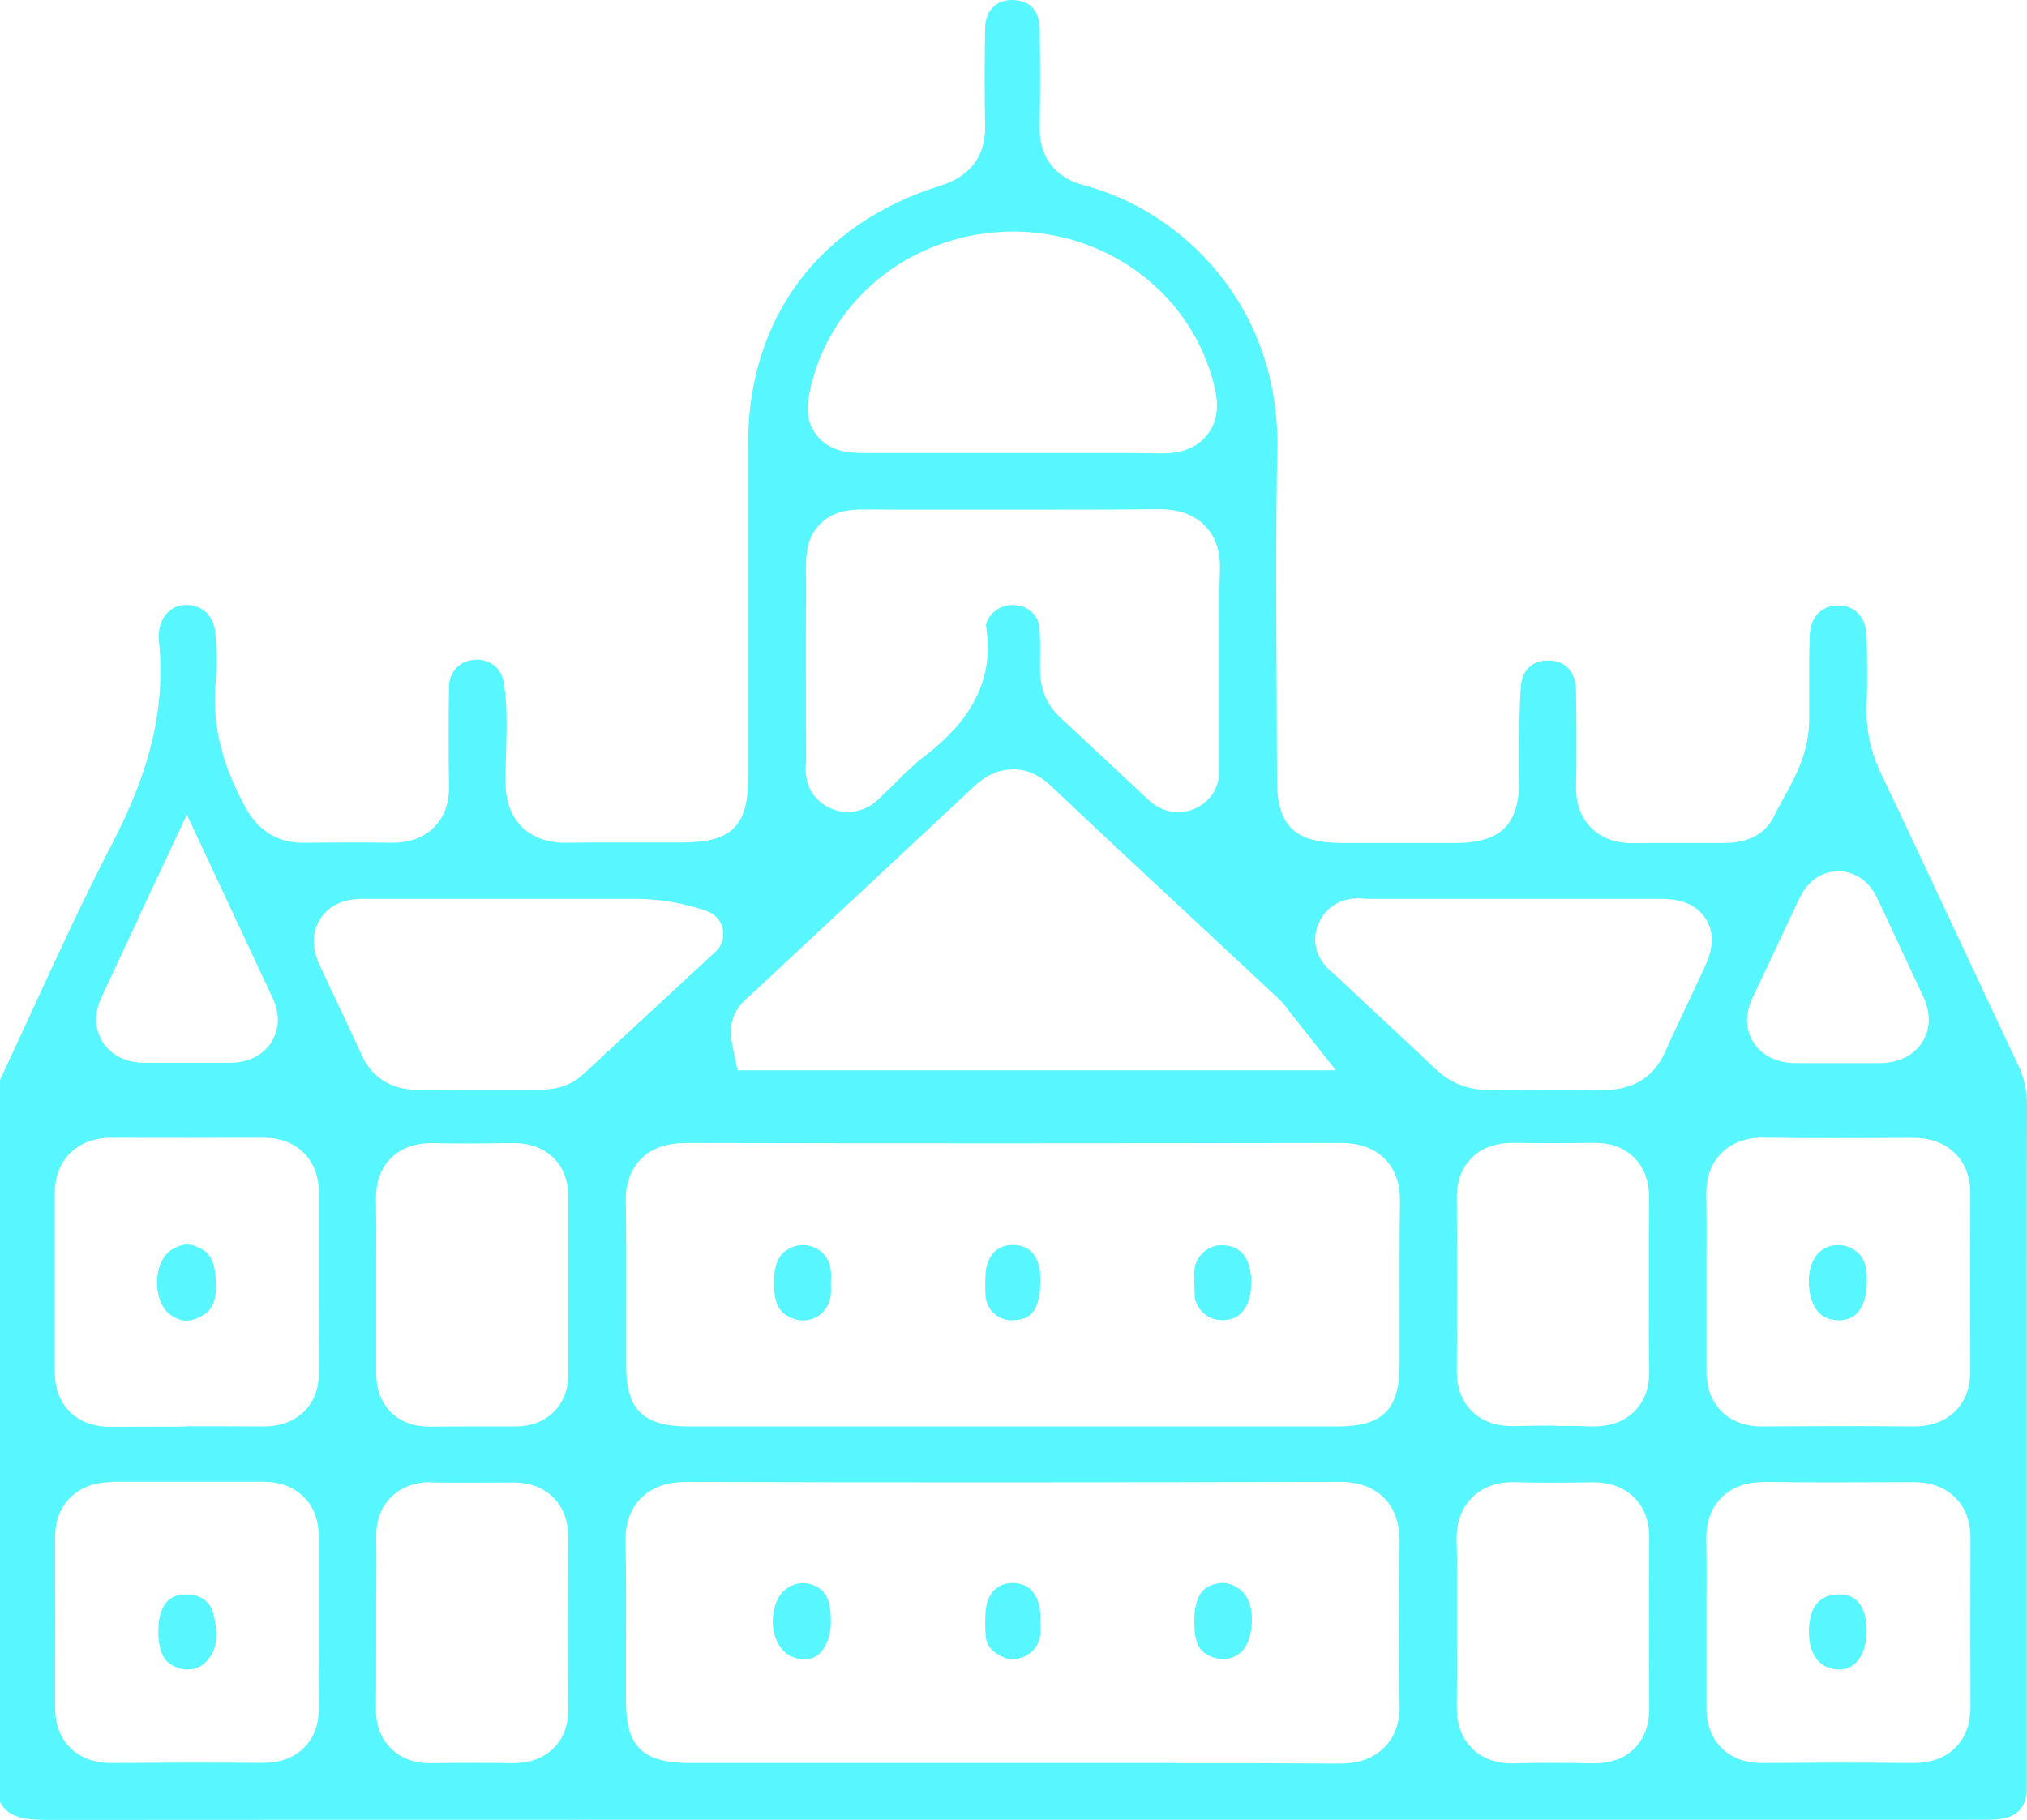 <svg width="49" height="44" viewBox="0 0 49 44" fill="none" xmlns="http://www.w3.org/2000/svg">
<path d="M1.034 43.996C0.35 43.996 0.134 43.809 0 43.564V26.109C0.255 25.567 0.506 25.021 0.757 24.475C1.38 23.12 2.025 21.718 2.721 20.376C3.673 18.547 4.014 17.011 3.833 15.402V15.385C3.85 14.936 4.101 14.64 4.477 14.627H4.516C4.901 14.627 5.178 14.902 5.208 15.33C5.234 15.648 5.256 16.058 5.217 16.439C5.113 17.455 5.338 18.433 5.931 19.517C6.242 20.088 6.714 20.376 7.324 20.376C7.709 20.372 8.064 20.368 8.418 20.368C8.773 20.368 9.11 20.368 9.452 20.376C9.902 20.376 10.239 20.254 10.49 20.004C10.741 19.754 10.862 19.415 10.854 18.988C10.841 18.209 10.841 17.404 10.854 16.596C10.858 16.287 11.066 16.029 11.351 15.969C11.412 15.957 11.468 15.948 11.529 15.948C11.862 15.948 12.121 16.168 12.178 16.498C12.264 17.023 12.251 17.599 12.234 18.158C12.225 18.421 12.221 18.674 12.221 18.928C12.221 19.822 12.779 20.376 13.666 20.376C14.072 20.368 14.427 20.368 14.786 20.368H16.516C17.671 20.368 18.082 19.97 18.082 18.844C18.082 18.844 18.082 12.328 18.082 10.758C18.082 7.692 19.787 5.406 22.75 4.483C23.464 4.259 23.832 3.759 23.814 3.035C23.801 2.35 23.797 1.63 23.814 0.694C23.819 0.267 24.065 0.004 24.459 0C25.034 0 25.129 0.436 25.134 0.699C25.147 1.465 25.147 2.273 25.134 3.095C25.125 3.798 25.51 4.301 26.198 4.479C28.504 5.076 30.952 7.337 30.878 10.897C30.84 12.752 30.848 14.636 30.861 16.456C30.861 17.265 30.87 18.061 30.87 18.857C30.87 19.966 31.294 20.376 32.436 20.381C32.912 20.381 33.383 20.381 33.859 20.381C34.335 20.381 34.763 20.381 35.217 20.381C36.273 20.372 36.71 19.945 36.727 18.899C36.727 18.645 36.727 18.395 36.727 18.145C36.727 17.62 36.727 17.087 36.766 16.587C36.801 16.198 37.043 15.969 37.419 15.969C37.441 15.969 37.463 15.969 37.484 15.969C37.865 15.995 38.094 16.27 38.099 16.702C38.107 17.421 38.116 18.196 38.099 19C38.09 19.424 38.211 19.762 38.462 20.012C38.708 20.258 39.046 20.385 39.465 20.385C39.777 20.381 40.058 20.381 40.335 20.381H41.672C42.273 20.381 42.68 20.16 42.887 19.729C42.956 19.585 43.034 19.445 43.112 19.305C43.402 18.78 43.731 18.183 43.735 17.404C43.735 17.18 43.735 16.956 43.735 16.731C43.735 16.266 43.731 15.8 43.748 15.355C43.77 14.911 44.034 14.636 44.44 14.636C44.929 14.644 45.115 15.029 45.124 15.389C45.137 15.889 45.145 16.486 45.124 17.087C45.106 17.658 45.219 18.179 45.483 18.73C46.093 20.008 46.694 21.295 47.295 22.578L47.391 22.781C47.849 23.759 48.308 24.741 48.77 25.719C48.931 26.058 49.004 26.363 49 26.714C48.991 29.314 48.995 31.913 48.995 34.513V39.364C48.995 40.651 48.995 41.938 48.995 43.23C48.995 43.695 48.758 43.945 48.273 43.987C48.174 43.996 48.074 43.996 47.975 43.996H47.672H15.275C10.529 43.996 5.784 43.996 1.038 44L1.034 43.996ZM28.43 42.628C29.741 42.628 31.047 42.628 32.358 42.637C32.561 42.637 33.076 42.637 33.461 42.252C33.846 41.87 33.837 41.358 33.833 41.193C33.812 39.961 33.812 38.687 33.833 37.298C33.833 37.125 33.842 36.604 33.457 36.214C33.072 35.829 32.553 35.829 32.384 35.829C29.749 35.833 27.119 35.838 24.489 35.838C21.859 35.838 19.229 35.838 16.599 35.829C16.421 35.829 15.889 35.829 15.5 36.214C15.111 36.6 15.119 37.112 15.123 37.277C15.136 38.141 15.136 39 15.132 39.864C15.132 39.864 15.132 40.782 15.132 41.138C15.132 42.235 15.539 42.624 16.681 42.624H28.434L28.43 42.628ZM36.584 35.833C36.169 35.833 35.827 35.96 35.581 36.21C35.196 36.595 35.209 37.095 35.213 37.26C35.226 37.717 35.222 38.175 35.222 38.632V39.22V39.817C35.222 40.291 35.222 40.766 35.217 41.24C35.217 41.401 35.204 41.892 35.581 42.268C35.823 42.51 36.152 42.633 36.558 42.633C36.922 42.624 37.225 42.62 37.532 42.62C37.856 42.62 38.176 42.624 38.501 42.633C38.938 42.633 39.262 42.518 39.504 42.277C39.751 42.036 39.872 41.701 39.868 41.282C39.859 39.893 39.859 38.513 39.868 37.18C39.868 36.773 39.747 36.443 39.5 36.202C39.254 35.96 38.925 35.838 38.518 35.838C38.159 35.842 37.835 35.846 37.51 35.846C37.22 35.846 36.935 35.846 36.645 35.833H36.584ZM42.623 35.833C42.204 35.833 41.862 35.96 41.615 36.206C41.365 36.456 41.239 36.799 41.248 37.222C41.256 37.675 41.256 38.132 41.252 38.589V39.237V39.902C41.252 40.355 41.252 40.808 41.252 41.257C41.243 41.676 41.369 42.014 41.615 42.26C41.858 42.501 42.187 42.624 42.589 42.624C43.207 42.62 43.809 42.616 44.41 42.616C45.011 42.616 45.639 42.616 46.253 42.624C46.677 42.624 47.014 42.501 47.261 42.26C47.507 42.019 47.633 41.688 47.633 41.282C47.629 39.91 47.629 38.543 47.633 37.171C47.633 36.769 47.507 36.443 47.261 36.202C47.01 35.956 46.672 35.833 46.257 35.833C45.639 35.833 45.033 35.838 44.423 35.838C43.813 35.838 43.238 35.838 42.645 35.829H42.628L42.623 35.833ZM2.704 35.833C2.293 35.833 1.955 35.956 1.704 36.202C1.458 36.443 1.328 36.773 1.332 37.175C1.332 38.547 1.337 39.915 1.332 41.286C1.332 41.688 1.454 42.019 1.7 42.26C1.947 42.501 2.284 42.624 2.695 42.624C3.309 42.62 3.906 42.616 4.503 42.616C5.1 42.616 5.741 42.616 6.359 42.62C6.774 42.62 7.103 42.497 7.345 42.26C7.588 42.019 7.709 41.697 7.704 41.303C7.7 40.825 7.7 40.342 7.704 39.864V38.543C7.704 38.081 7.704 37.616 7.704 37.154C7.704 36.756 7.588 36.43 7.341 36.189C7.095 35.948 6.77 35.825 6.368 35.825C5.753 35.825 5.144 35.825 4.534 35.825C3.924 35.825 3.314 35.825 2.708 35.825H2.699L2.704 35.833ZM10.421 35.833C10.019 35.833 9.694 35.956 9.452 36.197C9.21 36.439 9.089 36.761 9.093 37.158C9.102 37.658 9.097 38.153 9.093 38.649V39.83C9.093 40.321 9.093 40.808 9.089 41.295C9.08 41.697 9.201 42.027 9.444 42.268C9.681 42.505 10.002 42.628 10.399 42.628C10.754 42.624 11.079 42.62 11.403 42.62C11.728 42.62 12.056 42.62 12.381 42.628C12.809 42.628 13.133 42.51 13.376 42.273C13.618 42.036 13.739 41.714 13.735 41.32C13.726 39.936 13.73 38.551 13.735 37.167C13.735 36.765 13.614 36.439 13.367 36.197C13.203 36.032 12.9 35.842 12.411 35.842C12.069 35.842 11.745 35.846 11.421 35.846C11.096 35.846 10.763 35.846 10.434 35.842H10.412L10.421 35.833ZM37.566 34.474C37.861 34.474 38.159 34.474 38.453 34.487H38.509C38.933 34.487 39.271 34.364 39.513 34.119C39.76 33.869 39.881 33.53 39.868 33.111C39.855 32.633 39.859 32.15 39.859 31.672V31.054V30.389C39.859 29.923 39.859 29.453 39.864 28.988C39.872 28.573 39.751 28.238 39.509 27.993C39.267 27.751 38.942 27.629 38.535 27.629C38.181 27.637 37.869 27.637 37.558 27.637C37.246 27.637 36.917 27.637 36.602 27.629C36.156 27.629 35.827 27.747 35.581 27.988C35.334 28.23 35.213 28.56 35.217 28.962C35.226 30.359 35.226 31.761 35.217 33.158C35.217 33.556 35.334 33.877 35.581 34.119C35.823 34.36 36.156 34.479 36.571 34.479C36.935 34.47 37.255 34.466 37.571 34.466L37.566 34.474ZM42.623 27.502C42.204 27.502 41.866 27.629 41.615 27.874C41.365 28.124 41.239 28.467 41.248 28.89C41.256 29.386 41.256 29.885 41.252 30.38V31.003V31.701C41.252 32.175 41.252 32.65 41.252 33.124C41.243 33.539 41.369 33.877 41.615 34.123C41.858 34.364 42.187 34.487 42.593 34.487C43.212 34.483 43.817 34.479 44.419 34.479C45.02 34.479 45.643 34.479 46.257 34.487C46.681 34.487 47.014 34.364 47.261 34.123C47.507 33.882 47.633 33.551 47.629 33.145C47.624 31.71 47.624 30.275 47.629 28.844C47.629 28.446 47.503 28.12 47.257 27.878C47.006 27.633 46.668 27.51 46.248 27.51C45.617 27.51 44.998 27.514 44.38 27.514C43.8 27.514 43.22 27.514 42.636 27.506H42.619L42.623 27.502ZM4.508 34.483C5.126 34.483 5.749 34.483 6.368 34.487C6.779 34.487 7.107 34.364 7.35 34.127C7.592 33.89 7.713 33.564 7.709 33.162C7.704 32.65 7.704 32.137 7.709 31.625V30.414C7.709 29.898 7.709 29.386 7.709 28.873C7.713 28.454 7.592 28.116 7.341 27.87C7.099 27.629 6.77 27.506 6.363 27.506C5.753 27.506 5.157 27.51 4.555 27.51C3.954 27.51 3.318 27.51 2.699 27.506C2.284 27.506 1.951 27.629 1.7 27.874C1.449 28.12 1.324 28.45 1.324 28.861C1.324 30.296 1.324 31.731 1.324 33.166C1.324 33.568 1.445 33.894 1.691 34.136C1.856 34.301 2.159 34.495 2.652 34.495C3.275 34.495 3.889 34.491 4.499 34.491L4.508 34.483ZM10.421 27.637C10.019 27.637 9.69 27.76 9.448 28.001C9.201 28.247 9.084 28.581 9.089 28.996C9.097 29.474 9.097 29.949 9.093 30.427V31.684C9.093 32.184 9.093 32.684 9.093 33.183C9.093 33.585 9.21 33.907 9.448 34.144C9.608 34.305 9.898 34.491 10.374 34.491C10.724 34.491 11.057 34.487 11.386 34.487C11.741 34.487 12.454 34.487 12.454 34.487C12.93 34.487 13.22 34.301 13.38 34.14C13.618 33.907 13.739 33.598 13.735 33.221C13.735 31.786 13.735 30.355 13.735 28.92C13.735 28.539 13.618 28.226 13.38 27.993C13.138 27.756 12.818 27.637 12.428 27.637C12.061 27.637 11.71 27.645 11.36 27.645C11.061 27.645 10.759 27.645 10.46 27.637H10.417H10.421ZM16.56 27.637C16.391 27.637 15.88 27.637 15.5 28.014C15.119 28.391 15.123 28.899 15.128 29.064C15.141 29.915 15.136 30.77 15.136 31.621C15.136 31.621 15.136 32.582 15.136 33.022C15.136 34.089 15.547 34.487 16.651 34.487H32.332C33.422 34.487 33.829 34.085 33.833 33.005C33.833 32.645 33.833 31.71 33.833 31.71C33.833 30.821 33.829 29.932 33.842 29.047C33.842 28.886 33.85 28.391 33.47 28.01C33.089 27.633 32.566 27.633 32.397 27.633C29.767 27.637 27.145 27.641 24.524 27.641C21.902 27.641 19.22 27.641 16.568 27.633L16.56 27.637ZM37.467 26.342C37.908 26.342 38.354 26.342 38.795 26.35C39.483 26.35 39.985 26.032 40.248 25.44C40.422 25.05 40.608 24.661 40.789 24.276C40.923 23.992 41.057 23.712 41.187 23.429C41.308 23.162 41.533 22.671 41.226 22.201C40.919 21.735 40.37 21.731 40.075 21.731C39.565 21.731 39.059 21.731 38.548 21.731C38.548 21.731 33.673 21.731 33.002 21.731C32.946 21.723 32.886 21.718 32.834 21.718C32.436 21.718 32.103 21.905 31.921 22.231C31.718 22.595 31.7 23.133 32.263 23.56C32.648 23.924 33.046 24.297 33.444 24.665L33.543 24.758C33.937 25.122 34.326 25.491 34.716 25.859C35.062 26.185 35.486 26.35 35.974 26.35C36.481 26.35 36.969 26.342 37.463 26.342H37.467ZM17.083 22.023C16.525 21.833 15.932 21.731 15.34 21.731H8.764C8.18 21.727 7.886 21.989 7.743 22.214C7.531 22.54 7.531 22.925 7.739 23.365L7.929 23.772C8.202 24.348 8.479 24.927 8.743 25.508C8.916 25.893 9.292 26.35 10.11 26.35C10.568 26.35 11.009 26.346 11.446 26.346H12.986C13.216 26.346 13.692 26.346 14.094 25.977C14.626 25.486 16.322 23.912 17.299 23.006C17.624 22.705 17.507 22.172 17.083 22.027V22.023ZM24.485 18.602C23.983 18.602 23.654 18.907 23.481 19.073C22.594 19.902 21.707 20.732 20.821 21.558C20.821 21.558 18.935 23.314 18.156 24.047C17.654 24.432 17.624 24.881 17.689 25.194L17.827 25.876H32.293L31.216 24.513L31.121 24.39C31.039 24.28 30.978 24.212 30.913 24.149L29.278 22.625C27.984 21.422 26.695 20.22 25.41 19.005C25.125 18.734 24.814 18.598 24.48 18.598L24.485 18.602ZM3.348 22.197C3.032 22.866 2.738 23.497 2.448 24.123C2.211 24.64 2.371 25.021 2.487 25.203C2.609 25.385 2.894 25.69 3.482 25.694C3.867 25.694 4.257 25.694 4.642 25.694H5.559C6.151 25.694 6.437 25.385 6.554 25.207C6.671 25.025 6.835 24.648 6.588 24.123L4.516 19.695L3.344 22.193L3.348 22.197ZM44.44 21.062C44.25 21.062 43.778 21.126 43.497 21.718C43.117 22.523 42.74 23.331 42.359 24.14C42.117 24.657 42.277 25.033 42.394 25.211C42.511 25.393 42.801 25.698 43.398 25.702H45.431C46.045 25.702 46.339 25.393 46.461 25.207C46.582 25.025 46.742 24.64 46.499 24.11C46.223 23.518 45.946 22.925 45.669 22.332L45.388 21.731C45.106 21.13 44.631 21.062 44.436 21.062H44.44ZM24.476 14.627C24.831 14.627 25.108 14.864 25.129 15.19C25.147 15.423 25.147 15.677 25.142 15.923V16.139C25.142 16.325 25.138 16.888 25.614 17.332L27.69 19.271C27.79 19.369 28.054 19.636 28.482 19.636C28.625 19.636 28.763 19.606 28.893 19.547C29.079 19.462 29.516 19.195 29.477 18.522V16.092C29.477 15.859 29.477 15.626 29.477 15.398C29.477 14.86 29.468 14.318 29.49 13.802C29.494 13.628 29.516 13.103 29.127 12.709C28.737 12.311 28.192 12.311 28.015 12.311C27.163 12.32 26.341 12.32 25.514 12.32H23.174C22.668 12.32 21.582 12.32 21.582 12.32C21.435 12.32 20.951 12.316 20.946 12.316H20.938C20.643 12.316 20.176 12.316 19.83 12.663C19.471 13.018 19.475 13.45 19.484 14.001V14.06C19.484 14.174 19.484 14.301 19.484 14.445C19.475 15.669 19.484 16.896 19.484 18.12V18.425C19.402 19.187 19.895 19.47 20.107 19.555C20.232 19.606 20.362 19.631 20.492 19.631C20.955 19.631 21.232 19.335 21.335 19.225C21.478 19.094 21.604 18.967 21.733 18.84C21.937 18.641 22.127 18.45 22.331 18.298C23.113 17.697 24.108 16.719 23.832 15.118C23.896 14.839 24.156 14.631 24.468 14.627H24.476ZM26.505 10.952C27.028 10.952 27.552 10.952 28.071 10.961H28.075C28.274 10.961 28.824 10.957 29.174 10.525C29.533 10.085 29.403 9.547 29.364 9.369C28.845 7.163 26.851 5.614 24.511 5.597C22.153 5.597 20.142 7.125 19.609 9.31C19.532 9.631 19.415 10.118 19.748 10.533C20.081 10.948 20.6 10.952 20.912 10.952C21.396 10.952 21.881 10.952 22.361 10.952H26.496H26.505Z" fill="#58F6FF"/>
<path d="M19.419 31.922C19.328 31.922 19.237 31.905 19.146 31.867C18.93 31.778 18.714 31.642 18.71 31.045C18.701 30.406 18.93 30.254 19.142 30.156C19.224 30.118 19.311 30.101 19.406 30.101C19.596 30.101 19.778 30.178 19.904 30.309C20.051 30.465 20.111 30.686 20.085 30.969V31.024V31.079C20.107 31.346 20.046 31.558 19.904 31.71C19.778 31.846 19.601 31.922 19.419 31.922Z" fill="#58F6FF"/>
<path d="M29.555 31.917C29.256 31.917 29.014 31.748 28.906 31.464C28.876 31.388 28.876 31.223 28.871 31.054V30.914C28.841 30.529 28.992 30.359 29.109 30.262C29.243 30.152 29.369 30.105 29.533 30.105C29.576 30.105 29.62 30.105 29.663 30.114C30.13 30.181 30.238 30.613 30.247 30.965C30.26 31.367 30.121 31.824 29.71 31.9C29.659 31.909 29.607 31.917 29.555 31.917Z" fill="#58F6FF"/>
<path d="M24.476 31.922C24.117 31.922 23.84 31.663 23.823 31.308C23.814 31.151 23.814 30.994 23.823 30.838C23.831 30.482 24.009 30.101 24.485 30.097C24.961 30.097 25.138 30.478 25.147 30.834V31.016C25.147 31.858 24.731 31.896 24.554 31.913C24.532 31.913 24.506 31.913 24.485 31.913L24.476 31.922Z" fill="#58F6FF"/>
<path d="M19.449 40.118C19.363 40.118 19.272 40.101 19.177 40.067C19.008 40.008 18.87 39.868 18.779 39.673C18.649 39.385 18.645 39.034 18.779 38.708C18.878 38.454 19.142 38.276 19.41 38.276C19.492 38.276 19.57 38.289 19.644 38.318C19.864 38.403 20.085 38.543 20.085 39.203C20.085 39.644 19.886 40.118 19.449 40.118Z" fill="#58F6FF"/>
<path d="M29.555 40.109C29.429 40.109 29.304 40.076 29.191 40.008C29.01 39.902 28.871 39.771 28.871 39.195C28.871 38.425 29.217 38.336 29.408 38.289C29.455 38.276 29.499 38.272 29.55 38.272C29.788 38.272 30.026 38.416 30.148 38.636C30.364 39.026 30.256 39.703 30.018 39.928C29.892 40.046 29.728 40.114 29.563 40.114L29.555 40.109Z" fill="#58F6FF"/>
<path d="M24.468 40.114C24.394 40.114 24.325 40.101 24.264 40.071C23.914 39.911 23.831 39.724 23.823 39.496C23.814 39.339 23.814 39.178 23.823 39.017C23.831 38.662 24.005 38.276 24.476 38.272C24.956 38.272 25.138 38.666 25.147 39.03V39.246L25.151 39.276C25.177 39.534 25.121 39.741 24.982 39.889C24.857 40.029 24.658 40.114 24.472 40.114H24.468Z" fill="#58F6FF"/>
<path d="M4.516 31.93C4.404 31.93 4.282 31.892 4.153 31.812C3.932 31.676 3.794 31.359 3.798 30.999C3.798 30.639 3.949 30.326 4.17 30.199C4.295 30.127 4.412 30.088 4.52 30.088C4.624 30.088 4.737 30.122 4.853 30.186C5.044 30.292 5.217 30.44 5.221 31.096C5.221 31.575 5.035 31.735 4.836 31.837C4.724 31.896 4.615 31.926 4.516 31.926V31.93Z" fill="#58F6FF"/>
<path d="M44.458 31.918C44.41 31.918 44.362 31.918 44.31 31.905C43.943 31.85 43.813 31.532 43.77 31.346C43.653 30.855 43.77 30.398 44.064 30.207C44.172 30.135 44.298 30.101 44.436 30.101C44.574 30.101 44.704 30.14 44.812 30.211C44.977 30.322 45.145 30.482 45.128 30.999C45.128 31.232 45.076 31.918 44.458 31.918Z" fill="#58F6FF"/>
<path d="M4.521 40.364C4.438 40.364 4.361 40.351 4.291 40.321C4.053 40.233 3.828 40.063 3.828 39.449C3.828 38.552 4.339 38.548 4.508 38.548C4.841 38.548 5.079 38.717 5.156 39.009C5.33 39.686 5.165 39.983 4.975 40.182C4.867 40.296 4.702 40.364 4.521 40.364Z" fill="#58F6FF"/>
<path d="M44.466 40.364C44.401 40.364 44.328 40.355 44.254 40.334C43.77 40.207 43.679 39.636 43.748 39.187C43.796 38.895 43.952 38.548 44.453 38.548H44.518C45.042 38.581 45.124 39.111 45.124 39.424C45.124 39.754 45.029 40.038 44.86 40.203C44.752 40.309 44.622 40.364 44.462 40.364H44.466Z" fill="#58F6FF"/>
</svg>

